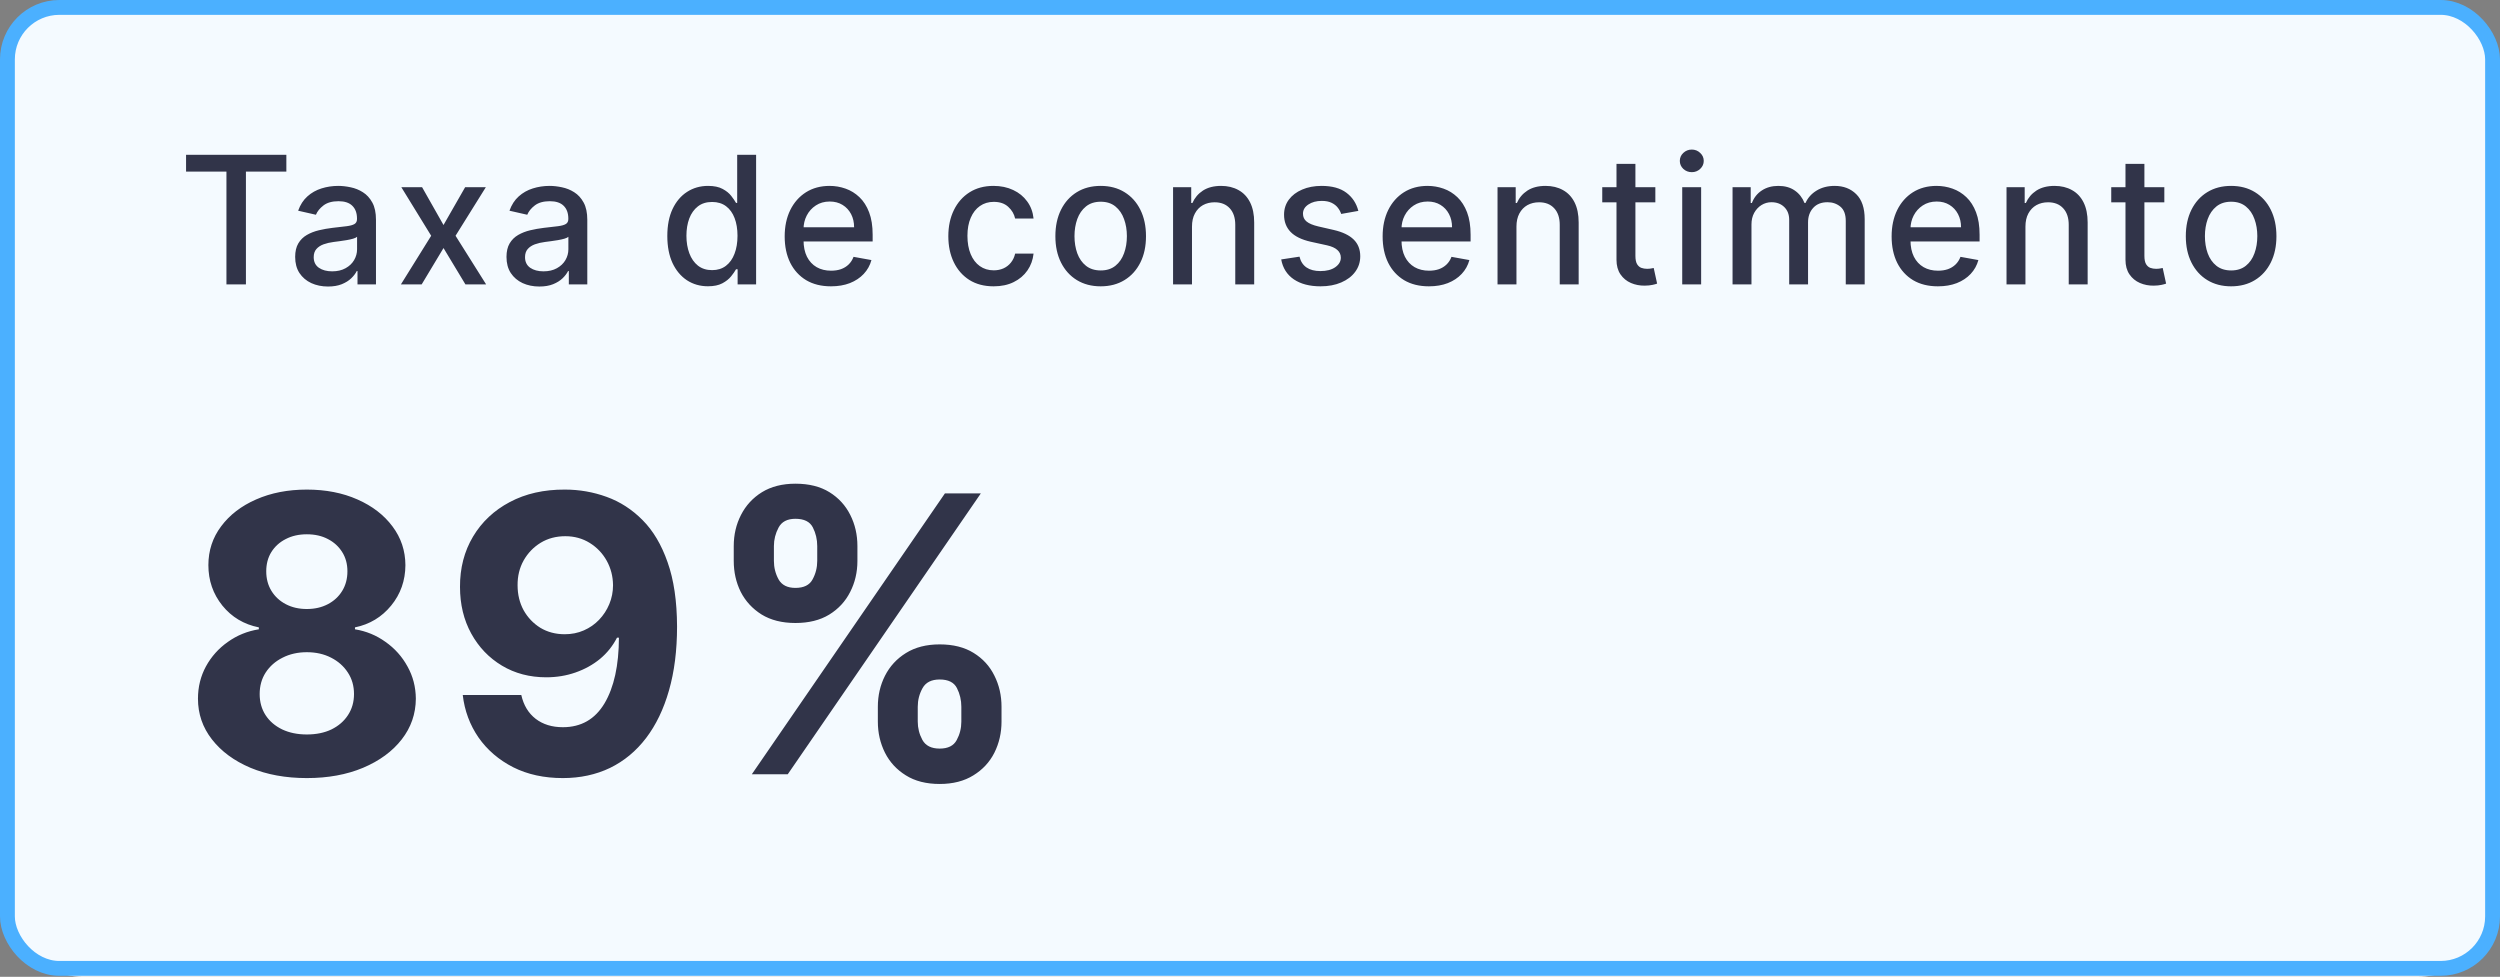 <?xml version="1.0" encoding="UTF-8"?> <svg xmlns="http://www.w3.org/2000/svg" width="151" height="59" viewBox="0 0 151 59" fill="none"><rect x="0" y="0" width="151" height="59" fill="#808080" stroke="none"/> <rect width="151" height="59" rx="5" fill="white"></rect> <rect x="0.448" y="0.448" width="150.103" height="58.043" rx="3.139" fill="#DAEFFF" fill-opacity="0.3"></rect> <rect x="0.448" y="0.448" width="150.103" height="58.043" rx="3.139" stroke="#4BB0FF" stroke-width="0.897"></rect> <path d="M11.238 10.364V9.348H17.296V10.364H14.854V17.176H13.677V10.364H11.238ZM19.812 17.306C19.44 17.306 19.104 17.237 18.803 17.1C18.502 16.959 18.264 16.757 18.088 16.492C17.915 16.227 17.828 15.902 17.828 15.517C17.828 15.186 17.892 14.913 18.019 14.699C18.147 14.485 18.319 14.316 18.535 14.191C18.752 14.066 18.994 13.972 19.262 13.908C19.529 13.844 19.802 13.796 20.08 13.763C20.431 13.722 20.717 13.689 20.936 13.663C21.155 13.635 21.314 13.591 21.414 13.529C21.513 13.468 21.563 13.369 21.563 13.231V13.204C21.563 12.871 21.468 12.612 21.28 12.429C21.094 12.245 20.816 12.153 20.447 12.153C20.062 12.153 19.759 12.239 19.537 12.409C19.318 12.578 19.166 12.765 19.082 12.971L18.008 12.727C18.135 12.37 18.321 12.082 18.566 11.863C18.813 11.641 19.097 11.481 19.418 11.381C19.739 11.279 20.077 11.228 20.431 11.228C20.666 11.228 20.914 11.256 21.177 11.312C21.442 11.366 21.689 11.465 21.918 11.611C22.15 11.756 22.34 11.963 22.488 12.234C22.636 12.501 22.709 12.849 22.709 13.277V17.176H21.593V16.373H21.547C21.474 16.521 21.363 16.666 21.215 16.809C21.067 16.952 20.877 17.07 20.645 17.165C20.413 17.259 20.136 17.306 19.812 17.306ZM20.061 16.389C20.377 16.389 20.647 16.326 20.871 16.201C21.098 16.076 21.27 15.913 21.387 15.712C21.507 15.508 21.567 15.29 21.567 15.058V14.302C21.526 14.342 21.447 14.381 21.329 14.416C21.215 14.449 21.084 14.479 20.936 14.504C20.788 14.527 20.644 14.549 20.504 14.569C20.364 14.587 20.247 14.602 20.152 14.615C19.93 14.643 19.728 14.69 19.544 14.756C19.363 14.823 19.218 14.918 19.109 15.043C19.002 15.165 18.948 15.329 18.948 15.532C18.948 15.815 19.053 16.029 19.262 16.175C19.471 16.317 19.737 16.389 20.061 16.389ZM25.493 11.305L26.788 13.591L28.096 11.305H29.346L27.515 14.24L29.361 17.176H28.111L26.788 14.982L25.47 17.176H24.216L26.043 14.24L24.239 11.305H25.493ZM32.576 17.306C32.204 17.306 31.867 17.237 31.567 17.1C31.266 16.959 31.028 16.757 30.852 16.492C30.679 16.227 30.592 15.902 30.592 15.517C30.592 15.186 30.656 14.913 30.783 14.699C30.911 14.485 31.083 14.316 31.299 14.191C31.516 14.066 31.758 13.972 32.026 13.908C32.293 13.844 32.566 13.796 32.843 13.763C33.195 13.722 33.481 13.689 33.7 13.663C33.919 13.635 34.078 13.591 34.178 13.529C34.277 13.468 34.327 13.369 34.327 13.231V13.204C34.327 12.871 34.232 12.612 34.044 12.429C33.858 12.245 33.58 12.153 33.211 12.153C32.826 12.153 32.522 12.239 32.301 12.409C32.082 12.578 31.93 12.765 31.846 12.971L30.772 12.727C30.899 12.37 31.085 12.082 31.33 11.863C31.577 11.641 31.861 11.481 32.182 11.381C32.503 11.279 32.841 11.228 33.195 11.228C33.43 11.228 33.678 11.256 33.941 11.312C34.206 11.366 34.453 11.465 34.682 11.611C34.914 11.756 35.104 11.963 35.252 12.234C35.399 12.501 35.473 12.849 35.473 13.277V17.176H34.357V16.373H34.311C34.237 16.521 34.127 16.666 33.979 16.809C33.831 16.952 33.641 17.07 33.409 17.165C33.177 17.259 32.9 17.306 32.576 17.306ZM32.824 16.389C33.14 16.389 33.41 16.326 33.635 16.201C33.861 16.076 34.033 15.913 34.151 15.712C34.27 15.508 34.33 15.29 34.33 15.058V14.302C34.29 14.342 34.211 14.381 34.093 14.416C33.979 14.449 33.847 14.479 33.7 14.504C33.552 14.527 33.408 14.549 33.268 14.569C33.128 14.587 33.01 14.602 32.916 14.615C32.694 14.643 32.492 14.69 32.308 14.756C32.127 14.823 31.982 14.918 31.873 15.043C31.766 15.165 31.712 15.329 31.712 15.532C31.712 15.815 31.817 16.029 32.026 16.175C32.234 16.317 32.501 16.389 32.824 16.389ZM42.76 17.291C42.286 17.291 41.863 17.17 41.491 16.928C41.121 16.683 40.831 16.335 40.619 15.884C40.41 15.431 40.306 14.886 40.306 14.252C40.306 13.617 40.411 13.075 40.623 12.623C40.837 12.172 41.13 11.827 41.502 11.588C41.874 11.348 42.296 11.228 42.767 11.228C43.132 11.228 43.425 11.29 43.647 11.412C43.871 11.532 44.044 11.672 44.166 11.832C44.291 11.993 44.388 12.134 44.457 12.257H44.526V9.348H45.669V17.176H44.552V16.262H44.457C44.388 16.387 44.289 16.53 44.159 16.691C44.031 16.851 43.855 16.991 43.631 17.111C43.407 17.231 43.117 17.291 42.76 17.291ZM43.012 16.316C43.341 16.316 43.618 16.229 43.845 16.056C44.075 15.88 44.248 15.637 44.365 15.326C44.485 15.015 44.545 14.653 44.545 14.24C44.545 13.833 44.486 13.476 44.369 13.17C44.252 12.864 44.08 12.626 43.853 12.455C43.626 12.285 43.346 12.199 43.012 12.199C42.668 12.199 42.381 12.288 42.152 12.467C41.923 12.645 41.749 12.889 41.632 13.197C41.517 13.505 41.46 13.853 41.46 14.24C41.46 14.633 41.519 14.986 41.636 15.299C41.753 15.613 41.926 15.861 42.156 16.045C42.388 16.226 42.673 16.316 43.012 16.316ZM50.189 17.294C49.611 17.294 49.112 17.171 48.694 16.924C48.279 16.674 47.958 16.324 47.731 15.873C47.507 15.419 47.395 14.888 47.395 14.279C47.395 13.677 47.507 13.147 47.731 12.688C47.958 12.23 48.274 11.872 48.679 11.614C49.087 11.357 49.563 11.228 50.109 11.228C50.44 11.228 50.761 11.283 51.072 11.393C51.383 11.502 51.662 11.674 51.909 11.909C52.156 12.143 52.351 12.448 52.494 12.822C52.637 13.194 52.708 13.647 52.708 14.179V14.584H48.041V13.728H51.588C51.588 13.428 51.527 13.161 51.405 12.929C51.282 12.695 51.11 12.51 50.889 12.375C50.669 12.24 50.412 12.172 50.116 12.172C49.795 12.172 49.515 12.252 49.276 12.409C49.038 12.565 48.855 12.769 48.725 13.021C48.598 13.271 48.534 13.542 48.534 13.835V14.504C48.534 14.897 48.603 15.23 48.74 15.506C48.88 15.781 49.075 15.991 49.325 16.136C49.575 16.279 49.867 16.35 50.2 16.35C50.417 16.35 50.615 16.32 50.793 16.259C50.971 16.195 51.126 16.101 51.255 15.976C51.385 15.851 51.485 15.697 51.554 15.513L52.635 15.708C52.549 16.027 52.393 16.306 52.169 16.545C51.947 16.782 51.668 16.967 51.332 17.1C50.998 17.23 50.617 17.294 50.189 17.294ZM60.015 17.294C59.447 17.294 58.958 17.166 58.548 16.909C58.14 16.648 57.827 16.291 57.607 15.834C57.388 15.378 57.279 14.856 57.279 14.267C57.279 13.671 57.391 13.145 57.615 12.688C57.839 12.23 58.155 11.872 58.563 11.614C58.971 11.357 59.451 11.228 60.004 11.228C60.45 11.228 60.847 11.311 61.197 11.477C61.546 11.64 61.827 11.869 62.041 12.165C62.258 12.46 62.387 12.806 62.427 13.201H61.315C61.254 12.925 61.114 12.688 60.895 12.49C60.678 12.291 60.388 12.192 60.023 12.192C59.705 12.192 59.425 12.276 59.186 12.444C58.949 12.61 58.764 12.847 58.632 13.155C58.499 13.461 58.433 13.822 58.433 14.24C58.433 14.668 58.498 15.038 58.628 15.349C58.758 15.66 58.941 15.901 59.178 16.071C59.418 16.242 59.699 16.328 60.023 16.328C60.24 16.328 60.436 16.288 60.612 16.209C60.79 16.127 60.939 16.012 61.059 15.861C61.181 15.711 61.267 15.53 61.315 15.318H62.427C62.387 15.698 62.263 16.037 62.057 16.335C61.85 16.633 61.574 16.868 61.227 17.038C60.883 17.209 60.479 17.294 60.015 17.294ZM66.481 17.294C65.931 17.294 65.451 17.168 65.04 16.916C64.63 16.664 64.312 16.311 64.085 15.857C63.858 15.404 63.745 14.874 63.745 14.267C63.745 13.658 63.858 13.126 64.085 12.669C64.312 12.213 64.63 11.859 65.04 11.607C65.451 11.354 65.931 11.228 66.481 11.228C67.032 11.228 67.512 11.354 67.922 11.607C68.333 11.859 68.651 12.213 68.878 12.669C69.105 13.126 69.218 13.658 69.218 14.267C69.218 14.874 69.105 15.404 68.878 15.857C68.651 16.311 68.333 16.664 67.922 16.916C67.512 17.168 67.032 17.294 66.481 17.294ZM66.485 16.335C66.842 16.335 67.138 16.241 67.372 16.052C67.606 15.864 67.78 15.613 67.892 15.299C68.007 14.986 68.064 14.64 68.064 14.263C68.064 13.889 68.007 13.545 67.892 13.231C67.78 12.915 67.606 12.662 67.372 12.471C67.138 12.28 66.842 12.184 66.485 12.184C66.126 12.184 65.828 12.28 65.591 12.471C65.356 12.662 65.182 12.915 65.067 13.231C64.955 13.545 64.899 13.889 64.899 14.263C64.899 14.64 64.955 14.986 65.067 15.299C65.182 15.613 65.356 15.864 65.591 16.052C65.828 16.241 66.126 16.335 66.485 16.335ZM71.996 13.69V17.176H70.853V11.305H71.95V12.26H72.022C72.158 11.95 72.369 11.7 72.657 11.511C72.948 11.323 73.313 11.228 73.754 11.228C74.154 11.228 74.504 11.312 74.805 11.481C75.106 11.646 75.339 11.893 75.505 12.222C75.67 12.551 75.753 12.957 75.753 13.441V17.176H74.61V13.579C74.61 13.154 74.499 12.821 74.278 12.582C74.056 12.339 73.751 12.218 73.364 12.218C73.099 12.218 72.863 12.276 72.657 12.39C72.453 12.505 72.291 12.673 72.172 12.895C72.054 13.114 71.996 13.379 71.996 13.69ZM82.044 12.738L81.008 12.922C80.965 12.789 80.896 12.663 80.802 12.543C80.71 12.424 80.585 12.325 80.427 12.249C80.269 12.172 80.072 12.134 79.835 12.134C79.511 12.134 79.241 12.207 79.025 12.352C78.808 12.495 78.7 12.68 78.7 12.906C78.7 13.103 78.772 13.261 78.918 13.38C79.063 13.5 79.297 13.598 79.621 13.675L80.554 13.889C81.094 14.014 81.496 14.206 81.761 14.466C82.026 14.726 82.159 15.063 82.159 15.479C82.159 15.831 82.057 16.144 81.853 16.419C81.652 16.692 81.37 16.906 81.008 17.061C80.649 17.217 80.233 17.294 79.759 17.294C79.101 17.294 78.565 17.154 78.149 16.874C77.734 16.591 77.479 16.19 77.385 15.67L78.49 15.502C78.558 15.79 78.7 16.008 78.914 16.155C79.128 16.301 79.407 16.373 79.751 16.373C80.126 16.373 80.425 16.296 80.649 16.14C80.873 15.982 80.986 15.79 80.986 15.563C80.986 15.38 80.917 15.225 80.779 15.101C80.644 14.976 80.436 14.881 80.156 14.818L79.162 14.6C78.614 14.475 78.209 14.276 77.947 14.003C77.687 13.731 77.557 13.386 77.557 12.968C77.557 12.621 77.654 12.318 77.847 12.058C78.041 11.798 78.309 11.595 78.65 11.45C78.992 11.302 79.383 11.228 79.824 11.228C80.458 11.228 80.957 11.366 81.322 11.641C81.686 11.914 81.927 12.28 82.044 12.738ZM86.305 17.294C85.726 17.294 85.228 17.171 84.81 16.924C84.395 16.674 84.074 16.324 83.847 15.873C83.623 15.419 83.511 14.888 83.511 14.279C83.511 13.677 83.623 13.147 83.847 12.688C84.074 12.23 84.39 11.872 84.795 11.614C85.203 11.357 85.679 11.228 86.225 11.228C86.556 11.228 86.877 11.283 87.188 11.393C87.499 11.502 87.778 11.674 88.025 11.909C88.272 12.143 88.467 12.448 88.61 12.822C88.752 13.194 88.824 13.647 88.824 14.179V14.584H84.157V13.728H87.704C87.704 13.428 87.643 13.161 87.52 12.929C87.398 12.695 87.226 12.51 87.004 12.375C86.785 12.24 86.528 12.172 86.232 12.172C85.911 12.172 85.631 12.252 85.391 12.409C85.154 12.565 84.971 12.769 84.841 13.021C84.713 13.271 84.65 13.542 84.65 13.835V14.504C84.65 14.897 84.719 15.23 84.856 15.506C84.996 15.781 85.191 15.991 85.441 16.136C85.691 16.279 85.983 16.35 86.316 16.35C86.533 16.35 86.731 16.32 86.909 16.259C87.087 16.195 87.241 16.101 87.371 15.976C87.501 15.851 87.601 15.697 87.669 15.513L88.751 15.708C88.665 16.027 88.509 16.306 88.285 16.545C88.063 16.782 87.784 16.967 87.448 17.1C87.114 17.23 86.733 17.294 86.305 17.294ZM91.594 13.69V17.176H90.451V11.305H91.548V12.26H91.62C91.755 11.95 91.967 11.7 92.255 11.511C92.545 11.323 92.911 11.228 93.352 11.228C93.752 11.228 94.102 11.312 94.403 11.481C94.704 11.646 94.937 11.893 95.103 12.222C95.268 12.551 95.351 12.957 95.351 13.441V17.176H94.208V13.579C94.208 13.154 94.097 12.821 93.876 12.582C93.654 12.339 93.349 12.218 92.962 12.218C92.697 12.218 92.461 12.276 92.255 12.39C92.051 12.505 91.889 12.673 91.769 12.895C91.652 13.114 91.594 13.379 91.594 13.69ZM99.983 11.305V12.222H96.776V11.305H99.983ZM97.636 9.898H98.779V15.452C98.779 15.674 98.812 15.841 98.879 15.953C98.945 16.062 99.03 16.138 99.135 16.178C99.242 16.217 99.358 16.236 99.483 16.236C99.574 16.236 99.655 16.229 99.723 16.217C99.792 16.204 99.846 16.194 99.884 16.186L100.09 17.13C100.024 17.156 99.93 17.181 99.808 17.207C99.685 17.235 99.532 17.25 99.349 17.253C99.048 17.258 98.768 17.204 98.508 17.092C98.248 16.98 98.038 16.806 97.877 16.572C97.717 16.338 97.636 16.043 97.636 15.689V9.898ZM101.606 17.176V11.305H102.749V17.176H101.606ZM102.184 10.399C101.985 10.399 101.814 10.333 101.671 10.2C101.531 10.065 101.461 9.905 101.461 9.719C101.461 9.53 101.531 9.369 101.671 9.237C101.814 9.102 101.985 9.034 102.184 9.034C102.382 9.034 102.552 9.102 102.692 9.237C102.835 9.369 102.906 9.53 102.906 9.719C102.906 9.905 102.835 10.065 102.692 10.2C102.552 10.333 102.382 10.399 102.184 10.399ZM104.646 17.176V11.305H105.743V12.26H105.815C105.938 11.937 106.138 11.684 106.415 11.504C106.693 11.32 107.026 11.228 107.413 11.228C107.806 11.228 108.134 11.32 108.399 11.504C108.667 11.687 108.864 11.939 108.992 12.26H109.053C109.193 11.947 109.416 11.697 109.722 11.511C110.028 11.323 110.392 11.228 110.815 11.228C111.348 11.228 111.782 11.395 112.118 11.729C112.457 12.063 112.627 12.566 112.627 13.239V17.176H111.484V13.346C111.484 12.948 111.376 12.661 111.159 12.482C110.942 12.304 110.684 12.214 110.383 12.214C110.011 12.214 109.722 12.329 109.515 12.559C109.309 12.785 109.206 13.077 109.206 13.434V17.176H108.067V13.273C108.067 12.955 107.967 12.699 107.769 12.505C107.57 12.311 107.311 12.214 106.993 12.214C106.776 12.214 106.576 12.272 106.392 12.386C106.212 12.499 106.065 12.655 105.953 12.857C105.843 13.058 105.789 13.291 105.789 13.556V17.176H104.646ZM117.048 17.294C116.469 17.294 115.971 17.171 115.553 16.924C115.138 16.674 114.817 16.324 114.59 15.873C114.366 15.419 114.254 14.888 114.254 14.279C114.254 13.677 114.366 13.147 114.59 12.688C114.817 12.23 115.133 11.872 115.538 11.614C115.946 11.357 116.422 11.228 116.968 11.228C117.299 11.228 117.62 11.283 117.931 11.393C118.242 11.502 118.521 11.674 118.768 11.909C119.015 12.143 119.21 12.448 119.353 12.822C119.496 13.194 119.567 13.647 119.567 14.179V14.584H114.9V13.728H118.447C118.447 13.428 118.386 13.161 118.263 12.929C118.141 12.695 117.969 12.51 117.747 12.375C117.528 12.24 117.271 12.172 116.975 12.172C116.654 12.172 116.374 12.252 116.134 12.409C115.897 12.565 115.714 12.769 115.584 13.021C115.457 13.271 115.393 13.542 115.393 13.835V14.504C115.393 14.897 115.462 15.23 115.599 15.506C115.739 15.781 115.934 15.991 116.184 16.136C116.434 16.279 116.726 16.35 117.059 16.35C117.276 16.35 117.473 16.32 117.652 16.259C117.83 16.195 117.984 16.101 118.114 15.976C118.244 15.851 118.344 15.697 118.413 15.513L119.494 15.708C119.408 16.027 119.252 16.306 119.028 16.545C118.806 16.782 118.527 16.967 118.191 17.1C117.857 17.23 117.476 17.294 117.048 17.294ZM122.337 13.69V17.176H121.194V11.305H122.291V12.26H122.363C122.498 11.95 122.71 11.7 122.998 11.511C123.288 11.323 123.654 11.228 124.095 11.228C124.495 11.228 124.845 11.312 125.146 11.481C125.447 11.646 125.68 11.893 125.846 12.222C126.011 12.551 126.094 12.957 126.094 13.441V17.176H124.951V13.579C124.951 13.154 124.84 12.821 124.619 12.582C124.397 12.339 124.092 12.218 123.705 12.218C123.44 12.218 123.204 12.276 122.998 12.39C122.794 12.505 122.632 12.673 122.512 12.895C122.395 13.114 122.337 13.379 122.337 13.69ZM130.726 11.305V12.222H127.519V11.305H130.726ZM128.379 9.898H129.522V15.452C129.522 15.674 129.555 15.841 129.622 15.953C129.688 16.062 129.773 16.138 129.878 16.178C129.985 16.217 130.101 16.236 130.226 16.236C130.317 16.236 130.398 16.229 130.466 16.217C130.535 16.204 130.589 16.194 130.627 16.186L130.833 17.13C130.767 17.156 130.673 17.181 130.551 17.207C130.428 17.235 130.275 17.25 130.092 17.253C129.791 17.258 129.511 17.204 129.251 17.092C128.991 16.98 128.781 16.806 128.62 16.572C128.46 16.338 128.379 16.043 128.379 15.689V9.898ZM134.759 17.294C134.209 17.294 133.729 17.168 133.318 16.916C132.908 16.664 132.59 16.311 132.363 15.857C132.136 15.404 132.023 14.874 132.023 14.267C132.023 13.658 132.136 13.126 132.363 12.669C132.59 12.213 132.908 11.859 133.318 11.607C133.729 11.354 134.209 11.228 134.759 11.228C135.31 11.228 135.79 11.354 136.2 11.607C136.611 11.859 136.929 12.213 137.156 12.669C137.383 13.126 137.496 13.658 137.496 14.267C137.496 14.874 137.383 15.404 137.156 15.857C136.929 16.311 136.611 16.664 136.2 16.916C135.79 17.168 135.31 17.294 134.759 17.294ZM134.763 16.335C135.12 16.335 135.416 16.241 135.65 16.052C135.884 15.864 136.058 15.613 136.17 15.299C136.285 14.986 136.342 14.64 136.342 14.263C136.342 13.889 136.285 13.545 136.17 13.231C136.058 12.915 135.884 12.662 135.65 12.471C135.416 12.28 135.12 12.184 134.763 12.184C134.404 12.184 134.106 12.28 133.869 12.471C133.634 12.662 133.46 12.915 133.345 13.231C133.233 13.545 133.177 13.889 133.177 14.263C133.177 14.64 133.233 14.986 133.345 15.299C133.46 15.613 133.634 15.864 133.869 16.052C134.106 16.241 134.404 16.335 134.763 16.335Z" fill="#313449"></path> <path d="M18.533 46.996C17.257 46.996 16.123 46.789 15.129 46.375C14.14 45.955 13.365 45.384 12.802 44.66C12.238 43.937 11.957 43.117 11.957 42.201C11.957 41.494 12.117 40.845 12.437 40.254C12.763 39.658 13.205 39.164 13.762 38.772C14.32 38.374 14.944 38.12 15.634 38.01V37.894C14.729 37.712 13.994 37.273 13.431 36.577C12.868 35.876 12.586 35.062 12.586 34.134C12.586 33.256 12.843 32.475 13.357 31.79C13.87 31.1 14.574 30.559 15.468 30.167C16.368 29.77 17.39 29.571 18.533 29.571C19.676 29.571 20.694 29.77 21.589 30.167C22.489 30.564 23.195 31.108 23.709 31.799C24.222 32.483 24.482 33.262 24.487 34.134C24.482 35.067 24.195 35.882 23.626 36.577C23.057 37.273 22.328 37.712 21.44 37.894V38.01C22.119 38.12 22.734 38.374 23.287 38.772C23.844 39.164 24.286 39.658 24.612 40.254C24.943 40.845 25.111 41.494 25.117 42.201C25.111 43.117 24.827 43.937 24.264 44.66C23.701 45.384 22.922 45.955 21.928 46.375C20.94 46.789 19.808 46.996 18.533 46.996ZM18.533 44.362C19.101 44.362 19.598 44.26 20.023 44.056C20.448 43.846 20.78 43.559 21.017 43.194C21.26 42.825 21.382 42.399 21.382 41.919C21.382 41.428 21.257 40.994 21.009 40.619C20.761 40.238 20.424 39.94 19.999 39.724C19.573 39.504 19.085 39.393 18.533 39.393C17.986 39.393 17.497 39.504 17.067 39.724C16.636 39.94 16.297 40.238 16.048 40.619C15.805 40.994 15.684 41.428 15.684 41.919C15.684 42.399 15.802 42.825 16.04 43.194C16.277 43.559 16.611 43.846 17.042 44.056C17.473 44.26 17.97 44.362 18.533 44.362ZM18.533 36.784C19.008 36.784 19.43 36.688 19.8 36.494C20.17 36.301 20.46 36.033 20.669 35.691C20.879 35.349 20.984 34.954 20.984 34.507C20.984 34.065 20.879 33.678 20.669 33.347C20.46 33.011 20.172 32.748 19.808 32.56C19.444 32.367 19.018 32.271 18.533 32.271C18.052 32.271 17.627 32.367 17.257 32.56C16.887 32.748 16.598 33.011 16.388 33.347C16.183 33.678 16.081 34.065 16.081 34.507C16.081 34.954 16.186 35.349 16.396 35.691C16.606 36.033 16.896 36.301 17.265 36.494C17.636 36.688 18.058 36.784 18.533 36.784ZM34.12 29.571C34.992 29.571 35.831 29.717 36.638 30.01C37.449 30.302 38.172 30.769 38.807 31.409C39.448 32.05 39.953 32.9 40.323 33.96C40.698 35.015 40.889 36.309 40.894 37.844C40.894 39.285 40.731 40.572 40.406 41.704C40.086 42.83 39.624 43.788 39.023 44.578C38.421 45.367 37.695 45.969 36.844 46.383C35.994 46.791 35.045 46.996 33.996 46.996C32.864 46.996 31.864 46.778 30.997 46.342C30.131 45.9 29.432 45.301 28.902 44.544C28.378 43.782 28.06 42.927 27.95 41.977H31.486C31.624 42.595 31.914 43.076 32.356 43.418C32.797 43.755 33.344 43.923 33.996 43.923C35.1 43.923 35.939 43.443 36.513 42.482C37.087 41.516 37.377 40.194 37.383 38.515H37.267C37.013 39.012 36.671 39.44 36.24 39.799C35.809 40.152 35.315 40.425 34.758 40.619C34.205 40.812 33.617 40.909 32.993 40.909C31.994 40.909 31.102 40.674 30.318 40.205C29.534 39.735 28.916 39.089 28.463 38.267C28.011 37.444 27.784 36.505 27.784 35.451C27.779 34.313 28.041 33.3 28.571 32.411C29.101 31.523 29.841 30.827 30.791 30.324C31.746 29.816 32.855 29.565 34.12 29.571ZM34.145 32.387C33.587 32.387 33.09 32.519 32.654 32.784C32.223 33.049 31.881 33.405 31.627 33.852C31.378 34.3 31.257 34.799 31.262 35.352C31.262 35.909 31.384 36.412 31.627 36.859C31.875 37.3 32.212 37.654 32.637 37.919C33.068 38.178 33.559 38.308 34.111 38.308C34.526 38.308 34.909 38.231 35.263 38.076C35.616 37.922 35.922 37.709 36.182 37.438C36.447 37.162 36.654 36.845 36.803 36.486C36.952 36.127 37.027 35.746 37.027 35.343C37.021 34.808 36.894 34.316 36.646 33.869C36.397 33.422 36.055 33.063 35.619 32.792C35.183 32.522 34.691 32.387 34.145 32.387ZM53.022 43.584V42.689C53.022 42.01 53.165 41.386 53.452 40.818C53.745 40.243 54.167 39.785 54.719 39.443C55.277 39.095 55.956 38.921 56.757 38.921C57.569 38.921 58.25 39.092 58.803 39.434C59.36 39.777 59.78 40.235 60.061 40.809C60.348 41.378 60.492 42.005 60.492 42.689V43.584C60.492 44.263 60.348 44.889 60.061 45.464C59.774 46.032 59.352 46.488 58.794 46.83C58.237 47.178 57.557 47.352 56.757 47.352C55.945 47.352 55.263 47.178 54.711 46.83C54.159 46.488 53.739 46.032 53.452 45.464C53.165 44.889 53.022 44.263 53.022 43.584ZM55.432 42.689V43.584C55.432 43.976 55.526 44.346 55.713 44.693C55.907 45.041 56.254 45.215 56.757 45.215C57.259 45.215 57.602 45.044 57.784 44.702C57.971 44.359 58.065 43.987 58.065 43.584V42.689C58.065 42.286 57.977 41.911 57.8 41.563C57.624 41.215 57.276 41.041 56.757 41.041C56.26 41.041 55.915 41.215 55.722 41.563C55.528 41.911 55.432 42.286 55.432 42.689ZM44.318 33.877V32.983C44.318 32.298 44.464 31.672 44.756 31.103C45.049 30.529 45.471 30.07 46.023 29.728C46.581 29.386 47.255 29.215 48.044 29.215C48.861 29.215 49.546 29.386 50.098 29.728C50.65 30.07 51.07 30.529 51.357 31.103C51.644 31.672 51.788 32.298 51.788 32.983V33.877C51.788 34.562 51.641 35.189 51.349 35.757C51.062 36.326 50.639 36.782 50.082 37.124C49.529 37.461 48.85 37.629 48.044 37.629C47.238 37.629 46.556 37.458 45.999 37.115C45.447 36.768 45.027 36.312 44.74 35.749C44.458 35.18 44.318 34.556 44.318 33.877ZM46.744 32.983V33.877C46.744 34.28 46.838 34.653 47.026 34.995C47.219 35.338 47.558 35.509 48.044 35.509C48.552 35.509 48.897 35.338 49.08 34.995C49.267 34.653 49.361 34.28 49.361 33.877V32.983C49.361 32.58 49.273 32.204 49.096 31.857C48.919 31.509 48.569 31.335 48.044 31.335C47.553 31.335 47.213 31.511 47.026 31.865C46.838 32.218 46.744 32.591 46.744 32.983ZM45.411 46.764L57.072 29.803H59.241L47.581 46.764H45.411Z" fill="#313449"></path> </svg> 